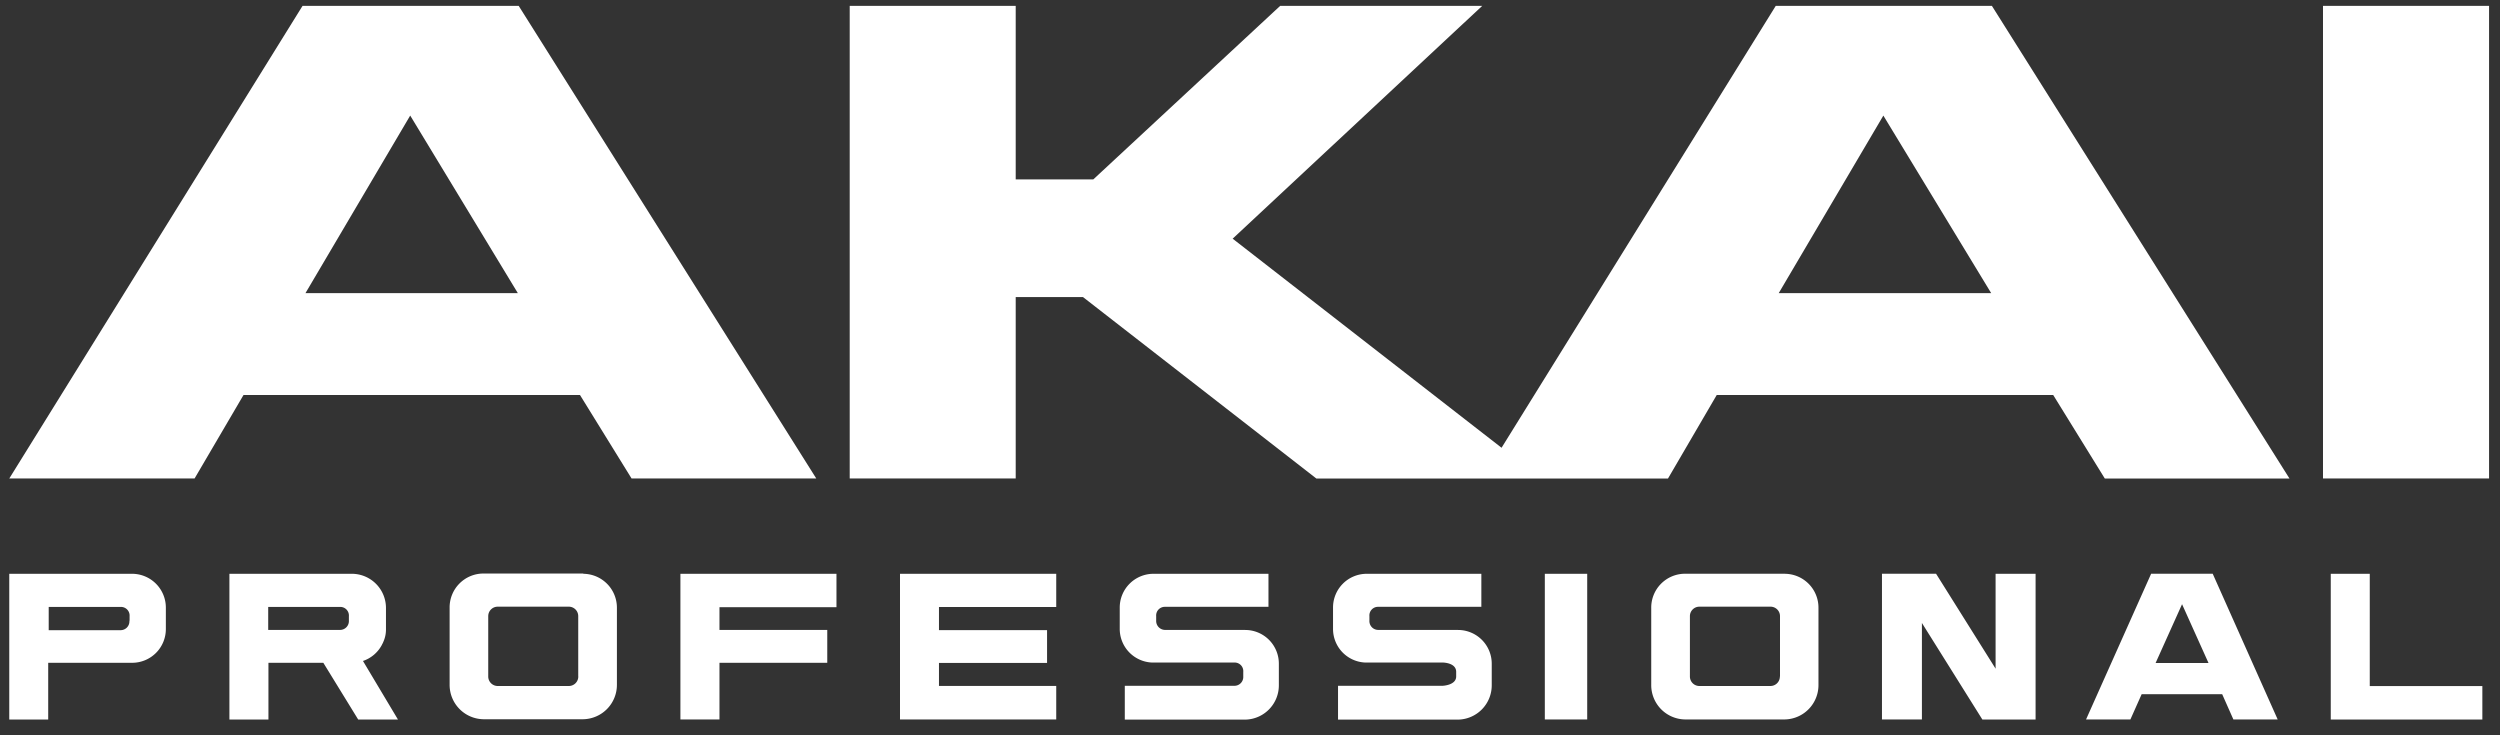 <svg xmlns="http://www.w3.org/2000/svg" width="85" height="25" viewBox="0 0 85 25">
  <rect x="0" y="0" width="85" height="25" fill="#333333" stroke="none"/>
<defs>
    <style>
      .cls-1 {
        fill: #fff;
        fill-rule: evenodd;
      }
    </style>
  </defs>
  <path class="cls-1" d="M84.629,0.2H78.982V16.268h5.646V0.2ZM34.534,10.1h2.287l7.934,6.169H56.712l1.657-2.839h11.44l1.754,2.839h6.279L67.725,0.2h-7.35L51.053,15.224,41.91,8.115,50.395,0.2h-6.87L37.172,6.1H34.534V0.2H28.89V16.268h5.644V10.1Zm29.5-6.17L67.7,9.966H60.477ZM8.28,13.429H19.719l1.754,2.839h6.28L17.636,0.2H10.286L0.316,16.268h6.3Zm5.667-9.5,3.659,6.037h-7.22ZM4.5,19.509H0.315v4.954H1.639V22.535H4.5a1.146,1.146,0,0,0,1.139-1.15V20.665A1.15,1.15,0,0,0,4.5,19.509Zm-0.1,1.6a0.3,0.3,0,0,1-.291.317H1.656V20.635H4.115a0.294,0.294,0,0,1,.291.317V21.1Zm8.588,0.805c0.01-.017.02-0.035,0.03-0.054l0.018-.043a1.015,1.015,0,0,0,.087-0.41V20.671a1.162,1.162,0,0,0-1.143-1.162H7.8v4.954H9.127V22.535h1.866l1.185,1.928H13.53l-1.189-1.99A1.141,1.141,0,0,0,12.993,21.909ZM11.862,21.1a0.3,0.3,0,0,1-.29.317H9.119V20.635h2.453a0.293,0.293,0,0,1,.29.317V21.1Zm7.972-1.6H16.428a1.151,1.151,0,0,0-1.141,1.156v2.621a1.169,1.169,0,0,0,1.141,1.177h3.406a1.169,1.169,0,0,0,1.141-1.177V20.665A1.152,1.152,0,0,0,19.834,19.509ZM19.662,23a0.322,0.322,0,0,1-.32.324H16.924A0.323,0.323,0,0,1,16.6,23V20.949a0.322,0.322,0,0,1,.322-0.322h2.418a0.321,0.321,0,0,1,.32.322V23Zm3.472,1.461h1.328V22.535h3.665V21.418H24.462V20.645H28.44V19.509H23.134v4.954Zm7.466,0h5.312V23.322H31.925V22.54H35.6V21.425H31.925V20.638h3.987V19.509H30.6v4.954Zm11.74-3.044H39.6A0.305,0.305,0,0,1,39.31,21.1V20.949a0.294,0.294,0,0,1,.291-0.317h3.527V19.509H39.211a1.148,1.148,0,0,0-1.14,1.152v0.72a1.145,1.145,0,0,0,1.088,1.145h2.822a0.293,0.293,0,0,1,.29.317V23a0.3,0.3,0,0,1-.29.317H38.243v1.15h4.1a1.165,1.165,0,0,0,1.138-1.173V22.57A1.145,1.145,0,0,0,42.34,21.419Zm7.239,0H46.85A0.3,0.3,0,0,1,46.56,21.1V20.949a0.293,0.293,0,0,1,.289-0.317h3.517V19.509H46.46a1.146,1.146,0,0,0-1.137,1.152v0.72a1.143,1.143,0,0,0,1.086,1.145H49.05s0.46,0,.46.317V23c0,0.3-.46.317-0.46,0.317H45.493v1.15h4.086a1.166,1.166,0,0,0,1.14-1.173V22.57A1.146,1.146,0,0,0,49.579,21.419Zm2.945,3.044h1.441V19.509H52.524v4.954Zm8.164-4.954H57.282a1.15,1.15,0,0,0-1.14,1.156v2.621a1.167,1.167,0,0,0,1.14,1.177h3.406a1.168,1.168,0,0,0,1.14-1.177V20.665A1.151,1.151,0,0,0,60.688,19.509ZM60.516,23a0.322,0.322,0,0,1-.32.324H57.779A0.322,0.322,0,0,1,57.457,23V20.949a0.322,0.322,0,0,1,.322-0.322H60.2a0.322,0.322,0,0,1,.32.322V23Zm7.339-.258-2.029-3.235H63.987v4.954h1.358V21.181L67.4,24.463h1.81V19.509h-1.36v3.235Zm5.284-3.235-2.213,4.954h1.508l0.383-.859h2.737l0.381,0.859h1.506l-2.209-4.954H73.139Zm0.151,3.036,0.9-2,0.9,2H73.289Zm7.282,0.781V19.509H79.246v4.954H84.4V23.326H80.572Z"/>
</svg>
